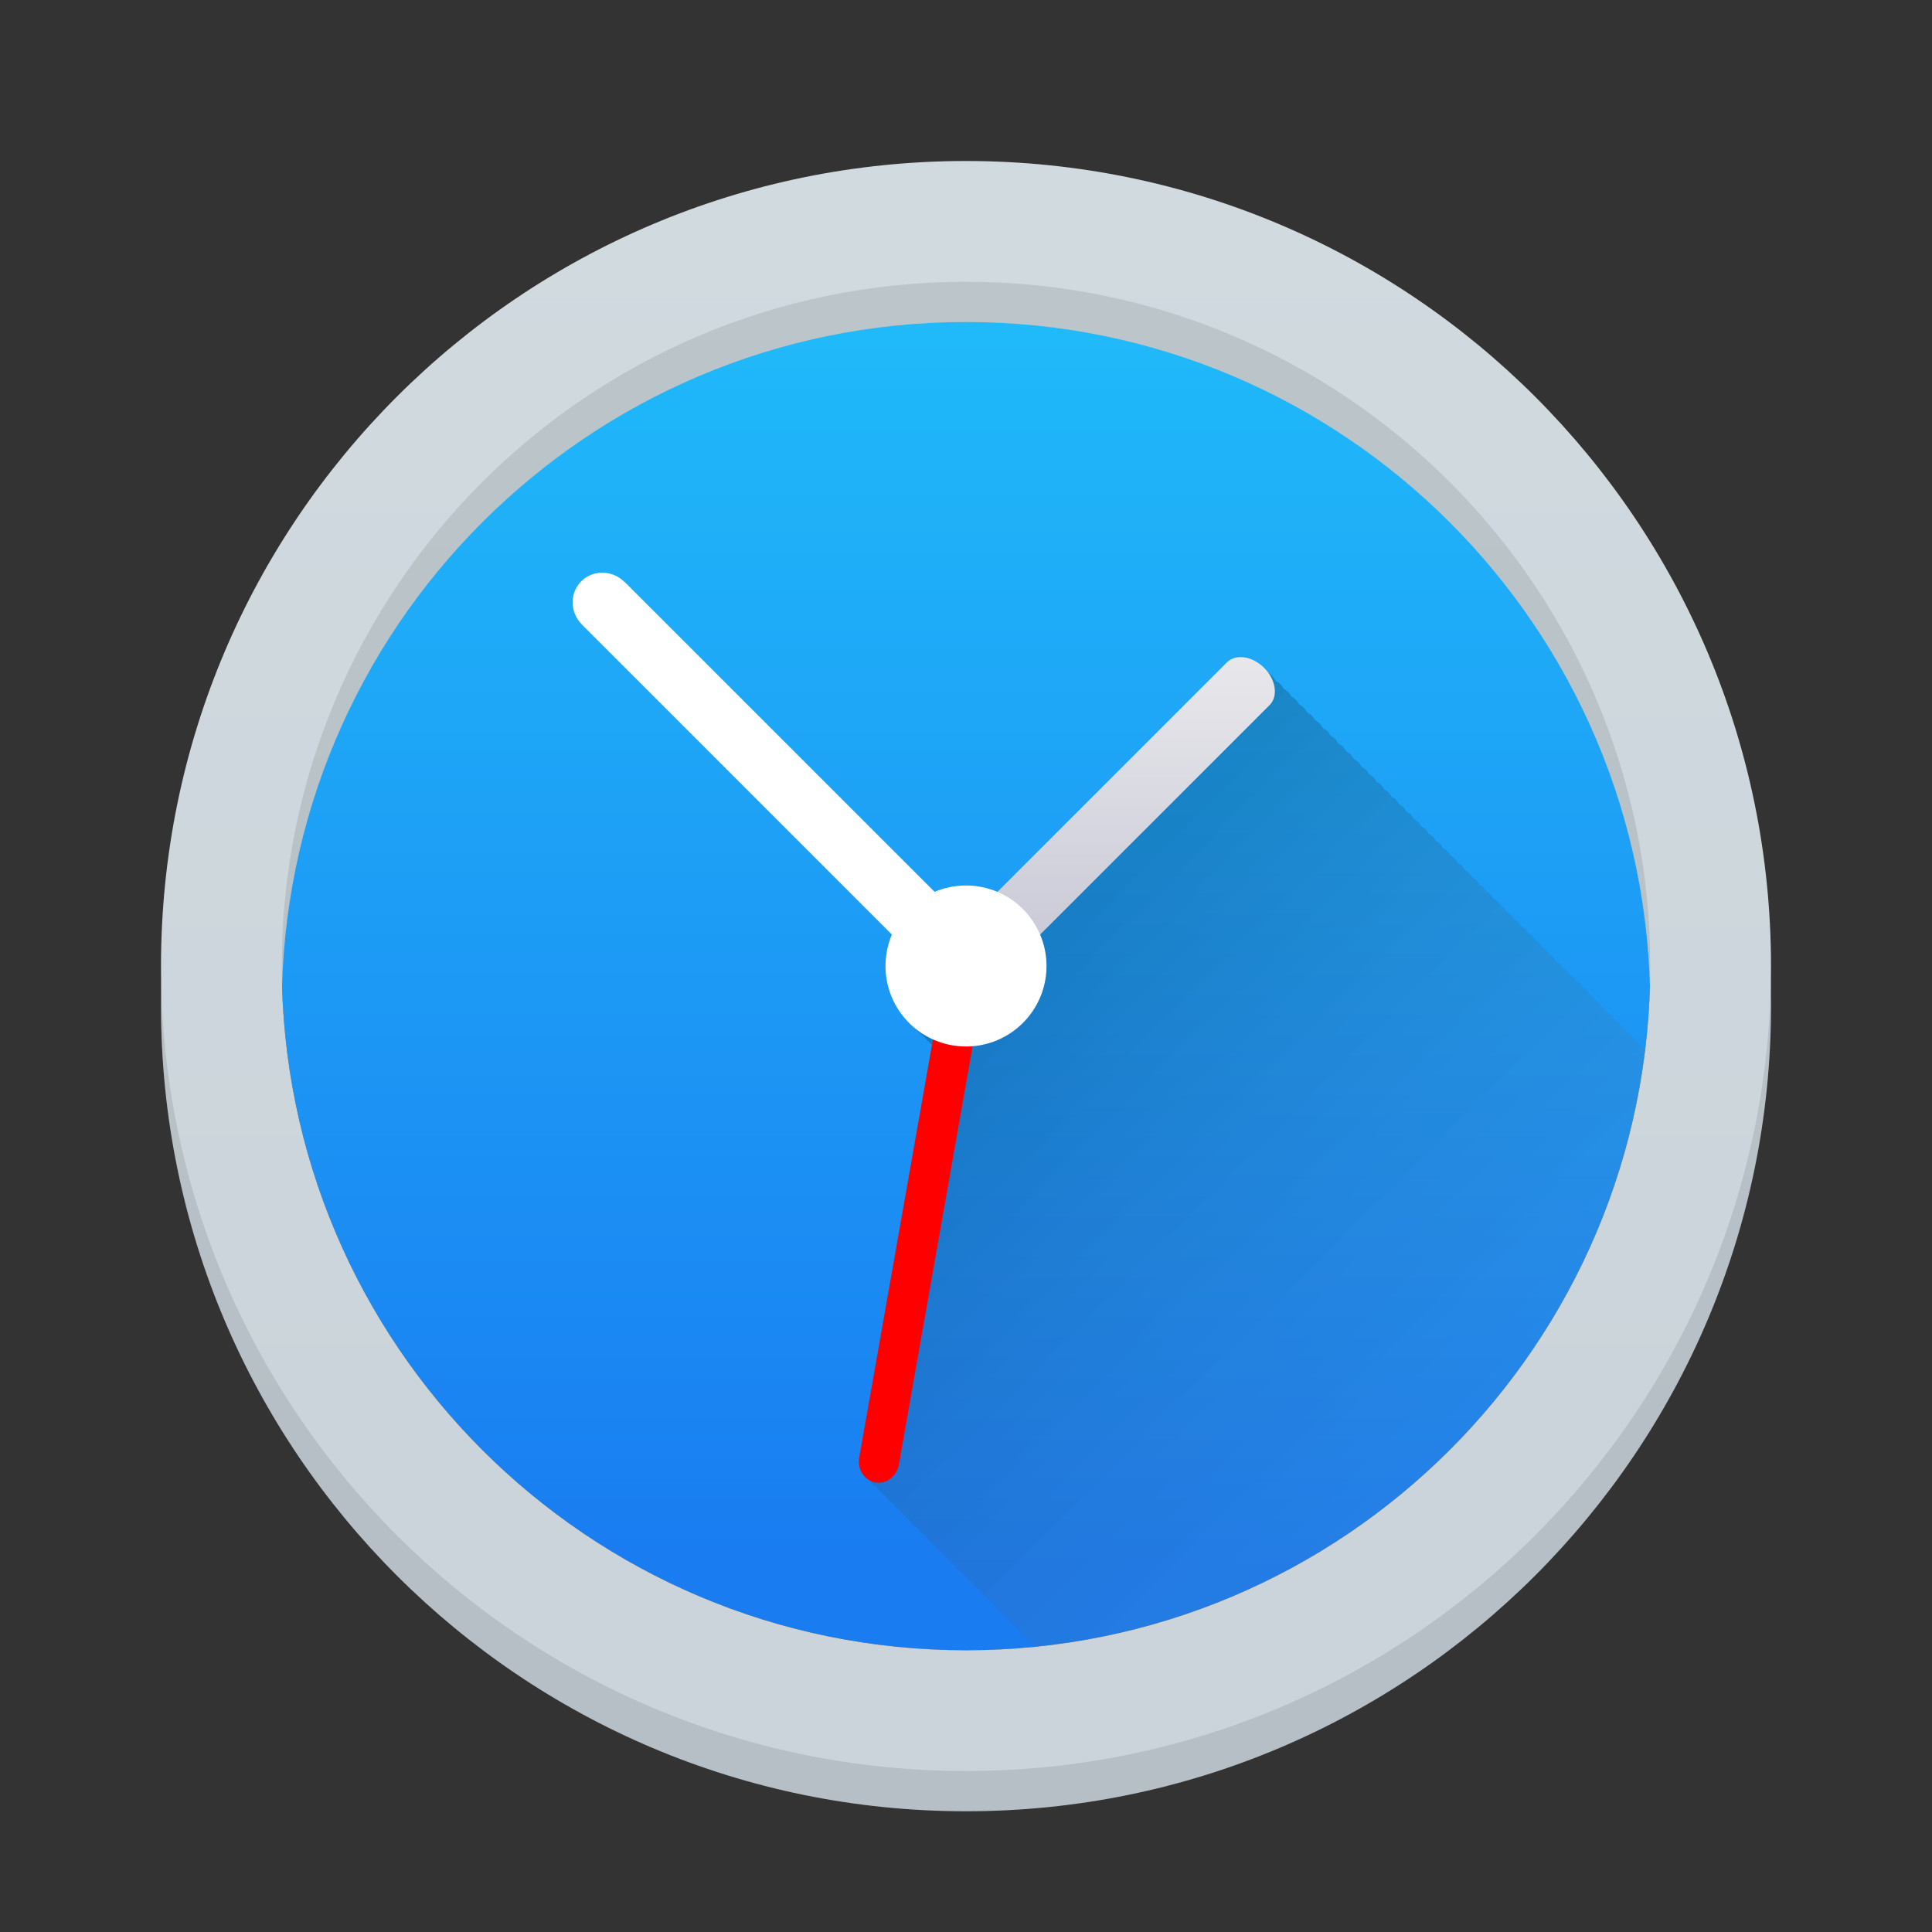 <?xml version="1.0" encoding="UTF-8" standalone="no"?>
<svg
   xmlns:dc="http://purl.org/dc/elements/1.1/"
   xmlns:cc="http://creativecommons.org/ns#"
   xmlns:rdf="http://www.w3.org/1999/02/22-rdf-syntax-ns#"
   xmlns:svg="http://www.w3.org/2000/svg"
   xmlns="http://www.w3.org/2000/svg"
   xmlns:xlink="http://www.w3.org/1999/xlink"
   xmlns:sodipodi="http://sodipodi.sourceforge.net/DTD/sodipodi-0.dtd"
   xmlns:inkscape="http://www.inkscape.org/namespaces/inkscape"
   inkscape:export-ydpi="512"
   inkscape:export-xdpi="512"
   inkscape:export-filename="/home/devin/Downloads/clock.png"
   sodipodi:docname="clock2.svg"
   inkscape:version="1.0 (4035a4fb49, 2020-05-01)"
   id="svg8"
   version="1.1"
   viewBox="0 0 48 48"
   height="48"
   width="48">
  <rect x="0" y="0" width="48" height="48" fill="#333333" stroke="none"/>
  <defs
     id="defs2">
    <inkscape:path-effect
       message="Use fill-rule evenodd on &lt;b&gt;fill and stroke&lt;/b&gt; dialog if no flatten result after convert clip to paths."
       hide_clip="false"
       flatten="false"
       inverse="true"
       lpeversion="1"
       is_visible="true"
       id="path-effect5685"
       effect="powerclip" />
    <linearGradient
       id="Hand_Shadow"
       inkscape:collect="always">
      <stop
         id="stop5069"
         offset="0"
         style="stop-color:#000000;stop-opacity:0.2" />
      <stop
         id="stop5071"
         offset="1"
         style="stop-color:#ffffff;stop-opacity:0;" />
    </linearGradient>
    <linearGradient
       inkscape:collect="always"
       id="linearGradient3152">
      <stop
         style="stop-color:#c8c8d7;stop-opacity:1"
         offset="0"
         id="stop3148" />
      <stop
         style="stop-color:#f0f0f0;stop-opacity:1"
         offset="1"
         id="stop3150" />
    </linearGradient>
    <linearGradient
       id="linearGradient3094"
       inkscape:collect="always">
      <stop
         id="stop3090"
         offset="0"
         style="stop-color:#cad4da;stop-opacity:1" />
      <stop
         id="stop3092"
         offset="1"
         style="stop-color:#d0dadf;stop-opacity:1" />
    </linearGradient>
    <linearGradient
       inkscape:collect="always"
       id="Blue_Circle">
      <stop
         style="stop-color:#197cf1;stop-opacity:1"
         offset="0"
         id="stop3084" />
      <stop
         style="stop-color:#20bcfa;stop-opacity:1"
         offset="1"
         id="stop3086" />
    </linearGradient>
    <inkscape:path-effect
       message="Use fill-rule evenodd on &lt;b&gt;fill and stroke&lt;/b&gt; dialog if no flatten result after convert clip to paths."
       hide_clip="false"
       flatten="false"
       inverse="true"
       lpeversion="1"
       is_visible="true"
       id="path-effect3007"
       effect="powerclip" />
    <inkscape:path-effect
       effect="powerclip"
       id="path-effect2989"
       is_visible="true"
       lpeversion="1"
       inverse="true"
       flatten="false"
       hide_clip="false"
       message="Use fill-rule evenodd on &lt;b&gt;fill and stroke&lt;/b&gt; dialog if no flatten result after convert clip to paths." />
    <inkscape:path-effect
       effect="powerclip"
       id="path-effect2978"
       is_visible="true"
       lpeversion="1"
       inverse="true"
       flatten="false"
       hide_clip="false"
       message="Use fill-rule evenodd on &lt;b&gt;fill and stroke&lt;/b&gt; dialog if no flatten result after convert clip to paths." />
    <inkscape:path-effect
       effect="powerclip"
       id="path-effect2907"
       is_visible="true"
       lpeversion="1"
       inverse="true"
       flatten="false"
       hide_clip="false"
       message="Use fill-rule evenodd on &lt;b&gt;fill and stroke&lt;/b&gt; dialog if no flatten result after convert clip to paths." />
    <inkscape:path-effect
       message="Use fill-rule evenodd on &lt;b&gt;fill and stroke&lt;/b&gt; dialog if no flatten result after convert clip to paths."
       hide_clip="false"
       flatten="false"
       inverse="true"
       lpeversion="1"
       is_visible="true"
       id="path-effect2897"
       effect="powerclip" />
    <linearGradient
       inkscape:collect="always"
       id="linearGradient2864">
      <stop
         style="stop-color:#b4b4b4;stop-opacity:1"
         offset="0"
         id="stop2860" />
      <stop
         style="stop-color:#ffffff;stop-opacity:1"
         offset="1"
         id="stop2862" />
    </linearGradient>
    <linearGradient
       id="linearGradient1005"
       inkscape:collect="always">
      <stop
         id="stop1001"
         offset="0"
         style="stop-color:#3c3c3c;stop-opacity:1" />
      <stop
         id="stop1003"
         offset="1"
         style="stop-color:#606163;stop-opacity:1" />
    </linearGradient>
    <linearGradient
       gradientUnits="userSpaceOnUse"
       y2="-57.554"
       x2="24"
       y1="36"
       x1="24"
       id="linearGradient843"
       xlink:href="#linearGradient2864"
       inkscape:collect="always" />
    <linearGradient
       gradientUnits="userSpaceOnUse"
       y2="6.898"
       x2="24"
       y1="39"
       x1="24"
       id="linearGradient1007"
       xlink:href="#Blue_Circle"
       inkscape:collect="always" />
    <linearGradient
       y2="-3.871"
       x2="24"
       y1="39"
       x1="24"
       gradientUnits="userSpaceOnUse"
       id="linearGradient2895"
       xlink:href="#linearGradient1005"
       inkscape:collect="always" />
    <clipPath
       clipPathUnits="userSpaceOnUse"
       id="clipath_lpe_path-effect2978">
      <path
         id="lpe_path-effect2978"
         style="fill:url(#linearGradient2895);fill-opacity:1;stroke-opacity:0"
         class="powerclip"
         d="M -1,-1 H 49 V 49 H -1 Z M 41,24 A 17,17 0 0 0 24,7 17,17 0 0 0 7,24 17,17 0 0 0 24,41 17,17 0 0 0 41,24" />
    </clipPath>
    <clipPath
       clipPathUnits="userSpaceOnUse"
       id="clipath_lpe_path-effect2989">
      <path
         id="lpe_path-effect2989"
         style="fill:url(#linearGradient2895);fill-opacity:1;stroke-opacity:0"
         class="powerclip"
         d="M -1,-1 H 49 V 49 H -1 Z M 41,24 A 17,17 0 0 0 24,7 17,17 0 0 0 7,24 17,17 0 0 0 24,41 17,17 0 0 0 41,24" />
    </clipPath>
    <clipPath
       id="clipath_lpe_path-effect3007"
       clipPathUnits="userSpaceOnUse">
      <path
         d="M -1,-1 H 49 V 49 H -1 Z M 41,24 A 17,17 0 0 0 24,7 17,17 0 0 0 7,24 17,17 0 0 0 24,41 17,17 0 0 0 41,24"
         class="powerclip"
         style="fill:url(#linearGradient2895);fill-opacity:1;stroke-opacity:0"
         id="lpe_path-effect3007" />
    </clipPath>
    <linearGradient
       y2="4.823"
       x2="24"
       y1="36"
       x1="24"
       gradientUnits="userSpaceOnUse"
       id="linearGradient3016"
       xlink:href="#linearGradient3094"
       inkscape:collect="always" />
    <linearGradient
       gradientUnits="userSpaceOnUse"
       y2="14.4"
       x2="28.07"
       y1="23.985"
       x1="28.07"
       id="linearGradient3146"
       xlink:href="#linearGradient3152"
       inkscape:collect="always" />
    <linearGradient
       gradientUnits="userSpaceOnUse"
       y2="46.673"
       x2="46.984"
       y1="24.174"
       x1="24.485"
       id="linearGradient5067"
       xlink:href="#Hand_Shadow"
       inkscape:collect="always" />
    <linearGradient
       y2="6.898"
       x2="24"
       y1="39"
       x1="24"
       gradientUnits="userSpaceOnUse"
       id="linearGradient5683"
       xlink:href="#Blue_Circle"
       inkscape:collect="always" />
    <linearGradient
       y2="4.823"
       x2="24"
       y1="36"
       x1="24"
       gradientUnits="userSpaceOnUse"
       id="linearGradient5692"
       xlink:href="#linearGradient3094"
       inkscape:collect="always"
       gradientTransform="translate(0,1)" />
  </defs>
  <sodipodi:namedview
     inkscape:object-nodes="true"
     inkscape:snap-others="true"
     inkscape:window-maximized="1"
     inkscape:window-y="0"
     inkscape:window-x="0"
     inkscape:window-height="1013"
     inkscape:window-width="1920"
     inkscape:snap-object-midpoints="false"
     inkscape:snap-grids="false"
     inkscape:showpageshadow="false"
     units="px"
     showgrid="false"
     inkscape:document-rotation="0"
     inkscape:current-layer="layer2"
     inkscape:document-units="px"
     inkscape:cy="18.804534"
     inkscape:cx="15.323121"
     inkscape:zoom="11.313709"
     inkscape:pageshadow="2"
     inkscape:pageopacity="0.0"
     borderopacity="1.0"
     bordercolor="#666666"
     pagecolor="#ffffff"
     id="base">
    <inkscape:grid
       empopacity="0.251"
       empcolor="#ce3fff"
       empspacing="2"
       spacingy="0.5"
       spacingx="0.5"
       id="grid10"
       type="xygrid" />
  </sodipodi:namedview>
  <g
     style="display:inline"
     inkscape:label="second circle"
     id="layer7"
     inkscape:groupmode="layer">
    <path
       style="color:#000000;font-style:normal;font-variant:normal;font-weight:normal;font-stretch:normal;font-size:medium;line-height:normal;font-family:sans-serif;font-variant-ligatures:normal;font-variant-position:normal;font-variant-caps:normal;font-variant-numeric:normal;font-variant-alternates:normal;font-variant-east-asian:normal;font-feature-settings:normal;font-variation-settings:normal;text-indent:0;text-align:start;text-decoration:none;text-decoration-line:none;text-decoration-style:solid;text-decoration-color:#000000;letter-spacing:normal;word-spacing:normal;text-transform:none;writing-mode:lr-tb;direction:ltr;text-orientation:mixed;dominant-baseline:auto;baseline-shift:baseline;text-anchor:start;white-space:normal;shape-padding:0;shape-margin:0;inline-size:0;clip-rule:nonzero;display:inline;overflow:visible;visibility:visible;isolation:auto;mix-blend-mode:normal;color-interpolation:sRGB;color-interpolation-filters:linearRGB;solid-color:#000000;solid-opacity:1;vector-effect:none;fill:url(#linearGradient1007);fill-opacity:1;fill-rule:nonzero;stroke:none;stroke-width:1;stroke-linecap:butt;stroke-linejoin:miter;stroke-miterlimit:4;stroke-dasharray:none;stroke-dashoffset:0;stroke-opacity:1;color-rendering:auto;image-rendering:auto;shape-rendering:auto;text-rendering:auto;enable-background:accumulate;stop-color:#000000"
       d="M 41,24 C 41,33.389 33.389,41 24,41 14.611,41 7,33.389 7,24 7,14.611 14.611,7 24,7 c 9.389,0 17,7.611 17,17"
       id="path5088" />
    <path
       style="color:#000000;font-style:normal;font-variant:normal;font-weight:normal;font-stretch:normal;font-size:medium;line-height:normal;font-family:sans-serif;font-variant-ligatures:normal;font-variant-position:normal;font-variant-caps:normal;font-variant-numeric:normal;font-variant-alternates:normal;font-variant-east-asian:normal;font-feature-settings:normal;font-variation-settings:normal;text-indent:0;text-align:start;text-decoration:none;text-decoration-line:none;text-decoration-style:solid;text-decoration-color:#000000;letter-spacing:normal;word-spacing:normal;text-transform:none;writing-mode:lr-tb;direction:ltr;text-orientation:mixed;dominant-baseline:auto;baseline-shift:baseline;text-anchor:start;white-space:normal;shape-padding:0;shape-margin:0;inline-size:0;clip-rule:nonzero;display:inline;overflow:visible;visibility:visible;isolation:auto;mix-blend-mode:normal;color-interpolation:sRGB;color-interpolation-filters:linearRGB;solid-color:#000000;solid-opacity:1;vector-effect:none;fill-opacity:0;fill-rule:nonzero;stroke:none;stroke-width:1;stroke-linecap:butt;stroke-linejoin:miter;stroke-miterlimit:4;stroke-dasharray:none;stroke-dashoffset:0;stroke-opacity:1;color-rendering:auto;image-rendering:auto;shape-rendering:auto;text-rendering:auto;enable-background:accumulate;stop-color:#000000"
       d="M 24,6.5 C 14.341,6.5 6.5,14.341 6.5,24 6.5,33.659 14.341,41.5 24,41.5 33.659,41.5 41.5,33.659 41.5,24 41.5,14.341 33.659,6.5 24,6.5 Z m 0,1 c 9.119,0 16.5,7.381 16.5,16.5 0,9.119 -7.381,16.5 -16.5,16.5 C 14.881,40.5 7.5,33.119 7.5,24 7.5,14.881 14.881,7.5 24,7.5 Z"
       id="path5090" />
  </g>
  <g
     style="display:inline;opacity:1"
     id="layer1"
     inkscape:groupmode="layer"
     inkscape:label="Layer 1 shadow">
    <path
       id="path5689"
       clip-path="none"
       style="color:#000000;font-style:normal;font-variant:normal;font-weight:normal;font-stretch:normal;font-size:medium;line-height:normal;font-family:sans-serif;font-variant-ligatures:normal;font-variant-position:normal;font-variant-caps:normal;font-variant-numeric:normal;font-variant-alternates:normal;font-variant-east-asian:normal;font-feature-settings:normal;font-variation-settings:normal;text-indent:0;text-align:start;text-decoration:none;text-decoration-line:none;text-decoration-style:solid;text-decoration-color:#000000;letter-spacing:normal;word-spacing:normal;text-transform:none;writing-mode:lr-tb;direction:ltr;text-orientation:mixed;dominant-baseline:auto;baseline-shift:baseline;text-anchor:start;white-space:normal;shape-padding:0;shape-margin:0;inline-size:0;clip-rule:nonzero;display:inline;overflow:visible;visibility:visible;isolation:auto;mix-blend-mode:normal;color-interpolation:sRGB;color-interpolation-filters:linearRGB;solid-color:#000000;solid-opacity:1;vector-effect:none;fill:url(#linearGradient5692);fill-opacity:1;fill-rule:nonzero;stroke:none;stroke-width:1;stroke-linecap:butt;stroke-linejoin:miter;stroke-miterlimit:4;stroke-dasharray:none;stroke-dashoffset:0;stroke-opacity:1;color-rendering:auto;image-rendering:auto;shape-rendering:auto;text-rendering:auto;enable-background:accumulate;stop-color:#000000"
       d="M 24 5 C 12.954 5 4 13.954 4 25 C 4 36.046 12.954 45 24 45 C 35.046 45 44 36.046 44 25 C 44 13.954 35.046 5 24 5 z M 24 8 C 33.389 8 41 15.611 41 25 C 41 34.389 33.389 42 24 42 C 14.611 42 7 34.389 7 25 C 7 15.611 14.611 8 24 8 z " />
    <path
       id="path5694"
       clip-path="none"
       style="color:#000000;font-style:normal;font-variant:normal;font-weight:normal;font-stretch:normal;font-size:medium;line-height:normal;font-family:sans-serif;font-variant-ligatures:normal;font-variant-position:normal;font-variant-caps:normal;font-variant-numeric:normal;font-variant-alternates:normal;font-variant-east-asian:normal;font-feature-settings:normal;font-variation-settings:normal;text-indent:0;text-align:start;text-decoration:none;text-decoration-line:none;text-decoration-style:solid;text-decoration-color:#000000;letter-spacing:normal;word-spacing:normal;text-transform:none;writing-mode:lr-tb;direction:ltr;text-orientation:mixed;dominant-baseline:auto;baseline-shift:baseline;text-anchor:start;white-space:normal;shape-padding:0;shape-margin:0;inline-size:0;clip-rule:nonzero;display:inline;overflow:visible;visibility:visible;isolation:auto;mix-blend-mode:normal;color-interpolation:sRGB;color-interpolation-filters:linearRGB;solid-color:#000000;solid-opacity:1;vector-effect:none;fill:#000000;fill-opacity:0.1;fill-rule:nonzero;stroke:none;stroke-width:1;stroke-linecap:butt;stroke-linejoin:miter;stroke-miterlimit:4;stroke-dasharray:none;stroke-dashoffset:0;stroke-opacity:1;color-rendering:auto;image-rendering:auto;shape-rendering:auto;text-rendering:auto;enable-background:accumulate;stop-color:#000000"
       d="M 24,5 C 12.954,5 4,13.954 4,25 4,36.046 12.954,45 24,45 35.046,45 44,36.046 44,25 44,13.954 35.046,5 24,5 Z m 0,3 c 9.389,0 17,7.611 17,17 0,9.389 -7.611,17 -17,17 C 14.611,42 7,34.389 7,25 7,15.611 14.611,8 24,8 Z" />
  </g>
  <g
     inkscape:label="layer 1"
     inkscape:groupmode="layer"
     id="g2976"
     style="display:inline">
    <path
       id="path5111"
       clip-path="none"
       style="color:#000000;font-style:normal;font-variant:normal;font-weight:normal;font-stretch:normal;font-size:medium;line-height:normal;font-family:sans-serif;font-variant-ligatures:normal;font-variant-position:normal;font-variant-caps:normal;font-variant-numeric:normal;font-variant-alternates:normal;font-variant-east-asian:normal;font-feature-settings:normal;font-variation-settings:normal;text-indent:0;text-align:start;text-decoration:none;text-decoration-line:none;text-decoration-style:solid;text-decoration-color:#000000;letter-spacing:normal;word-spacing:normal;text-transform:none;writing-mode:lr-tb;direction:ltr;text-orientation:mixed;dominant-baseline:auto;baseline-shift:baseline;text-anchor:start;white-space:normal;shape-padding:0;shape-margin:0;inline-size:0;clip-rule:nonzero;display:inline;overflow:visible;visibility:visible;isolation:auto;mix-blend-mode:normal;color-interpolation:sRGB;color-interpolation-filters:linearRGB;solid-color:#000000;solid-opacity:1;vector-effect:none;fill:url(#linearGradient3016);fill-opacity:1;fill-rule:nonzero;stroke:none;stroke-width:1;stroke-linecap:butt;stroke-linejoin:miter;stroke-miterlimit:4;stroke-dasharray:none;stroke-dashoffset:0;stroke-opacity:1;color-rendering:auto;image-rendering:auto;shape-rendering:auto;text-rendering:auto;enable-background:accumulate;stop-color:#000000"
       d="M 24,4 C 12.954,4 4,12.954 4,24 4,35.046 12.954,44 24,44 35.046,44 44,35.046 44,24 44,12.954 35.046,4 24,4 Z m 0,3 c 9.389,0 17,7.611 17,17 0,9.389 -7.611,17 -17,17 C 14.611,41 7,33.389 7,24 7,14.611 14.611,7 24,7 Z" />
    <path
       id="path5674"
       d="M 24,4.5 C 34.775,4.5 43.5,13.225 43.5,24 43.5,34.775 34.775,43.5 24,43.5 13.225,43.5 4.5,34.775 4.5,24 4.5,13.225 13.225,4.5 24,4.5 Z"
       style="color:#000000;font-style:normal;font-variant:normal;font-weight:normal;font-stretch:normal;font-size:medium;line-height:normal;font-family:sans-serif;font-variant-ligatures:normal;font-variant-position:normal;font-variant-caps:normal;font-variant-numeric:normal;font-variant-alternates:normal;font-variant-east-asian:normal;font-feature-settings:normal;font-variation-settings:normal;text-indent:0;text-align:start;text-decoration:none;text-decoration-line:none;text-decoration-style:solid;text-decoration-color:#000000;letter-spacing:normal;word-spacing:normal;text-transform:none;writing-mode:lr-tb;direction:ltr;text-orientation:mixed;dominant-baseline:auto;baseline-shift:baseline;text-anchor:start;white-space:normal;shape-padding:0;shape-margin:0;inline-size:0;clip-rule:nonzero;display:inline;overflow:visible;visibility:visible;isolation:auto;mix-blend-mode:normal;color-interpolation:sRGB;color-interpolation-filters:linearRGB;solid-color:#000000;solid-opacity:1;vector-effect:none;fill-opacity:0;fill-rule:nonzero;stroke:none;stroke-width:1;stroke-linecap:butt;stroke-linejoin:miter;stroke-miterlimit:4;stroke-dasharray:none;stroke-dashoffset:0;stroke-opacity:1;color-rendering:auto;image-rendering:auto;shape-rendering:auto;text-rendering:auto;enable-background:accumulate;stop-color:#000000" />
    <path
       id="path5113"
       d="M 24,3.5 C 12.684,3.5 3.5,12.684 3.5,24 3.5,35.316 12.684,44.5 24,44.5 35.316,44.5 44.5,35.316 44.5,24 44.5,12.684 35.316,3.5 24,3.5 Z"
       style="color:#000000;font-style:normal;font-variant:normal;font-weight:normal;font-stretch:normal;font-size:medium;line-height:normal;font-family:sans-serif;font-variant-ligatures:normal;font-variant-position:normal;font-variant-caps:normal;font-variant-numeric:normal;font-variant-alternates:normal;font-variant-east-asian:normal;font-feature-settings:normal;font-variation-settings:normal;text-indent:0;text-align:start;text-decoration:none;text-decoration-line:none;text-decoration-style:solid;text-decoration-color:#000000;letter-spacing:normal;word-spacing:normal;text-transform:none;writing-mode:lr-tb;direction:ltr;text-orientation:mixed;dominant-baseline:auto;baseline-shift:baseline;text-anchor:start;white-space:normal;shape-padding:0;shape-margin:0;inline-size:0;clip-rule:nonzero;display:inline;overflow:visible;visibility:visible;isolation:auto;mix-blend-mode:normal;color-interpolation:sRGB;color-interpolation-filters:linearRGB;solid-color:#000000;solid-opacity:1;vector-effect:none;fill-opacity:0;fill-rule:nonzero;stroke:none;stroke-width:1;stroke-linecap:butt;stroke-linejoin:miter;stroke-miterlimit:4;stroke-dasharray:none;stroke-dashoffset:0;stroke-opacity:1;color-rendering:auto;image-rendering:auto;shape-rendering:auto;text-rendering:auto;enable-background:accumulate;stop-color:#000000" />
  </g>
  <g
     style="display:inline"
     inkscape:label="hands drop shadow"
     id="layer5"
     inkscape:groupmode="layer">
    <path
       id="path4051"
       clip-path="none"
       style="display:inline;fill:url(#linearGradient5067);fill-opacity:1;stroke:none;stroke-width:0.911;stroke-miterlimit:4;stroke-dasharray:none;stroke-opacity:1"
       d="M 31.02 16.523 L 31.021 16.525 C 30.887 16.526 30.768 16.571 30.684 16.654 L 30.678 16.66 L 24.98 22.357 C 24.733 22.253 24.468 22.199 24.199 22.199 C 23.669 22.199 23.16 22.41 22.785 22.785 C 22.41 23.16 22.199 23.669 22.199 24.199 C 22.199 24.813 22.485 25.376 22.949 25.75 C 23.013 25.818 23.073 25.888 23.146 25.947 C 23.21 26.015 23.269 26.086 23.342 26.145 C 23.346 26.149 23.349 26.154 23.354 26.158 L 21.547 36.412 C 21.505 36.65 21.619 36.87 21.807 36.973 C 21.853 37.058 21.92 37.124 22.004 37.17 C 22.05 37.255 22.118 37.321 22.201 37.367 C 22.248 37.452 22.314 37.519 22.398 37.564 C 22.444 37.648 22.51 37.712 22.592 37.758 C 22.638 37.842 22.704 37.907 22.787 37.953 C 22.833 38.036 22.899 38.101 22.98 38.146 C 23.026 38.229 23.091 38.294 23.172 38.34 C 23.218 38.423 23.284 38.488 23.365 38.533 C 23.411 38.616 23.475 38.68 23.557 38.725 C 23.602 38.806 23.666 38.871 23.746 38.916 C 23.791 38.997 23.856 39.061 23.936 39.105 C 23.981 39.186 24.045 39.248 24.125 39.293 C 24.17 39.373 24.234 39.436 24.312 39.48 C 24.357 39.561 24.421 39.623 24.5 39.668 C 24.545 39.748 24.607 39.811 24.686 39.855 C 24.73 39.934 24.793 39.997 24.871 40.041 C 24.916 40.12 24.979 40.182 25.057 40.227 C 25.101 40.305 25.163 40.368 25.24 40.412 C 25.285 40.49 25.347 40.552 25.424 40.596 C 25.468 40.673 25.531 40.736 25.607 40.779 C 25.64 40.835 25.689 40.872 25.738 40.91 A 17 17 0 0 0 40.873 26.07 C 40.865 26.059 40.858 26.046 40.848 26.035 C 40.822 26.009 40.79 25.997 40.762 25.975 C 40.737 25.942 40.719 25.907 40.689 25.877 C 40.664 25.852 40.633 25.84 40.605 25.818 C 40.58 25.785 40.562 25.749 40.531 25.719 C 40.506 25.694 40.474 25.682 40.447 25.66 C 40.422 25.627 40.404 25.592 40.373 25.561 C 40.347 25.534 40.314 25.521 40.285 25.498 C 40.26 25.466 40.243 25.431 40.213 25.4 C 40.187 25.374 40.154 25.361 40.125 25.338 C 40.099 25.305 40.081 25.269 40.051 25.238 C 40.025 25.212 39.991 25.201 39.963 25.178 C 39.937 25.145 39.921 25.109 39.891 25.078 C 39.864 25.051 39.83 25.039 39.801 25.016 C 39.775 24.983 39.759 24.947 39.729 24.916 C 39.702 24.89 39.669 24.876 39.641 24.854 C 39.615 24.82 39.596 24.783 39.564 24.752 C 39.538 24.726 39.505 24.714 39.477 24.691 C 39.45 24.657 39.432 24.62 39.4 24.588 C 39.374 24.561 39.34 24.549 39.311 24.525 C 39.285 24.492 39.268 24.455 39.236 24.424 C 39.21 24.397 39.175 24.385 39.146 24.361 C 39.12 24.327 39.102 24.29 39.07 24.258 C 39.044 24.231 39.011 24.218 38.982 24.195 C 38.956 24.161 38.936 24.124 38.904 24.092 C 38.877 24.065 38.844 24.053 38.814 24.029 C 38.788 23.995 38.77 23.958 38.738 23.926 C 38.712 23.899 38.677 23.886 38.648 23.863 C 38.622 23.828 38.603 23.791 38.57 23.758 C 38.543 23.73 38.508 23.717 38.479 23.693 C 38.452 23.658 38.433 23.62 38.4 23.588 C 38.374 23.561 38.34 23.549 38.311 23.525 C 38.284 23.49 38.265 23.453 38.232 23.42 C 38.205 23.393 38.17 23.379 38.141 23.355 C 38.114 23.32 38.094 23.281 38.061 23.248 C 38.033 23.22 37.999 23.207 37.969 23.184 C 37.942 23.148 37.923 23.111 37.891 23.078 C 37.863 23.05 37.827 23.036 37.797 23.012 C 37.77 22.977 37.751 22.939 37.719 22.906 C 37.691 22.878 37.656 22.864 37.625 22.84 C 37.598 22.804 37.578 22.766 37.545 22.732 C 37.517 22.705 37.483 22.692 37.453 22.668 C 37.426 22.632 37.406 22.594 37.373 22.561 C 37.345 22.532 37.31 22.518 37.279 22.494 C 37.252 22.458 37.233 22.42 37.199 22.387 C 37.171 22.358 37.134 22.345 37.104 22.32 C 37.076 22.284 37.057 22.245 37.023 22.211 C 36.994 22.182 36.958 22.168 36.926 22.143 C 36.899 22.107 36.881 22.068 36.848 22.035 C 36.819 22.006 36.783 21.991 36.752 21.967 C 36.724 21.93 36.704 21.891 36.67 21.857 C 36.642 21.829 36.607 21.815 36.576 21.791 C 36.548 21.754 36.528 21.716 36.494 21.682 C 36.465 21.652 36.428 21.638 36.396 21.613 C 36.369 21.576 36.349 21.536 36.314 21.502 C 36.285 21.473 36.249 21.459 36.217 21.434 C 36.189 21.397 36.17 21.358 36.137 21.324 C 36.107 21.294 36.07 21.279 36.037 21.254 C 36.01 21.218 35.991 21.178 35.957 21.145 C 35.928 21.115 35.891 21.101 35.859 21.076 C 35.831 21.038 35.81 20.998 35.775 20.963 C 35.747 20.934 35.711 20.919 35.68 20.895 C 35.652 20.857 35.63 20.818 35.596 20.783 C 35.567 20.754 35.53 20.74 35.498 20.715 C 35.469 20.676 35.448 20.635 35.412 20.6 C 35.383 20.57 35.346 20.556 35.314 20.531 C 35.286 20.493 35.266 20.453 35.23 20.418 C 35.201 20.388 35.163 20.375 35.131 20.35 C 35.102 20.311 35.082 20.27 35.047 20.234 C 35.017 20.204 34.978 20.19 34.945 20.164 C 34.917 20.126 34.897 20.084 34.861 20.049 C 34.832 20.019 34.794 20.004 34.762 19.979 C 34.733 19.94 34.711 19.899 34.676 19.863 C 34.646 19.833 34.607 19.819 34.574 19.793 C 34.546 19.755 34.526 19.713 34.49 19.678 C 34.46 19.647 34.422 19.631 34.389 19.605 C 34.36 19.567 34.338 19.526 34.303 19.49 C 34.272 19.46 34.235 19.444 34.201 19.418 C 34.172 19.379 34.151 19.338 34.115 19.303 C 34.085 19.272 34.047 19.256 34.014 19.23 C 33.985 19.192 33.964 19.151 33.928 19.115 C 33.897 19.085 33.859 19.069 33.826 19.043 C 33.797 19.003 33.775 18.962 33.738 18.926 C 33.707 18.895 33.669 18.88 33.635 18.854 C 33.606 18.814 33.583 18.771 33.547 18.734 C 33.517 18.704 33.478 18.69 33.445 18.664 C 33.416 18.624 33.394 18.582 33.357 18.545 C 33.327 18.514 33.288 18.499 33.254 18.473 C 33.224 18.432 33.201 18.389 33.164 18.352 C 33.133 18.32 33.094 18.305 33.061 18.279 C 33.031 18.239 33.009 18.197 32.973 18.16 C 32.941 18.128 32.902 18.113 32.867 18.086 C 32.838 18.046 32.816 18.004 32.779 17.967 C 32.748 17.935 32.708 17.919 32.674 17.893 C 32.644 17.852 32.623 17.81 32.586 17.773 C 32.554 17.742 32.513 17.726 32.479 17.699 C 32.449 17.659 32.428 17.615 32.391 17.578 C 32.358 17.546 32.319 17.529 32.283 17.502 C 32.254 17.462 32.232 17.42 32.195 17.383 C 32.163 17.351 32.123 17.334 32.088 17.307 C 32.058 17.266 32.035 17.223 31.998 17.186 C 31.966 17.154 31.927 17.138 31.893 17.111 C 31.863 17.07 31.839 17.026 31.801 16.988 C 31.769 16.956 31.729 16.941 31.693 16.914 C 31.663 16.873 31.641 16.829 31.604 16.791 C 31.436 16.623 31.22 16.524 31.02 16.523 z " />
  </g>
  <g
     style="display:inline"
     inkscape:label="hands"
     id="layer2"
     inkscape:groupmode="layer">
    <path
       d="m 23.5,24 -2.153,12.212 a 0.5,0.539 10 0 0 0.399,0.618 0.5,0.539 10 0 0 0.586,-0.444 0.5,0.539 10 0 0 0.002,-0.012 l 2.151,-12.199 z"
       style="opacity:1;fill:#ff0000;fill-opacity:1;stroke:none;stroke-width:0.911;stroke-miterlimit:4;stroke-dasharray:none;stroke-opacity:1"
       id="rect3056" />
    <path
       d="m 15.515,14.454 -0.003,0.003 a 0.77,0.747 45 0 0 -1.07,-0.015 0.77,0.747 45 0 0 0.014,1.072 l -0.001,0.001 L 22.94,24 l 1.061,-1.061 z"
       style="display:inline;opacity:1;fill:#ffffff;fill-opacity:1;stroke:none;stroke-width:1.032;stroke-miterlimit:4;stroke-dasharray:none;stroke-opacity:1"
       id="rect3120" />
    <path
       d="M 24,22.939 25.061,24 l 6.482,-6.482 0.003,-0.003 a 0.75,0.559 45 0 0 -0.139,-0.922 0.75,0.559 45 0 0 -0.922,-0.139 l -0.006,0.006 z"
       style="display:inline;opacity:1;fill:url(#linearGradient3146);fill-opacity:1;stroke:none;stroke-width:1.15;stroke-miterlimit:4;stroke-dasharray:none;stroke-opacity:1"
       id="rect3131" />
  </g>
  <g
     style="display:inline;opacity:1"
     inkscape:label="Centre Dot"
     id="layer3"
     inkscape:groupmode="layer">
    <path
       d="m 26,24 a 2,2 0 0 1 -2,2 2,2 0 0 1 -2,-2 2,2 0 0 1 2,-2 2,2 0 0 1 2,2 z"
       style="opacity:1;fill:#ffffff;fill-opacity:1;stroke:none;stroke-width:0.877;stroke-miterlimit:4;stroke-dasharray:none;stroke-opacity:1"
       id="path3034" />
  </g>
</svg>
